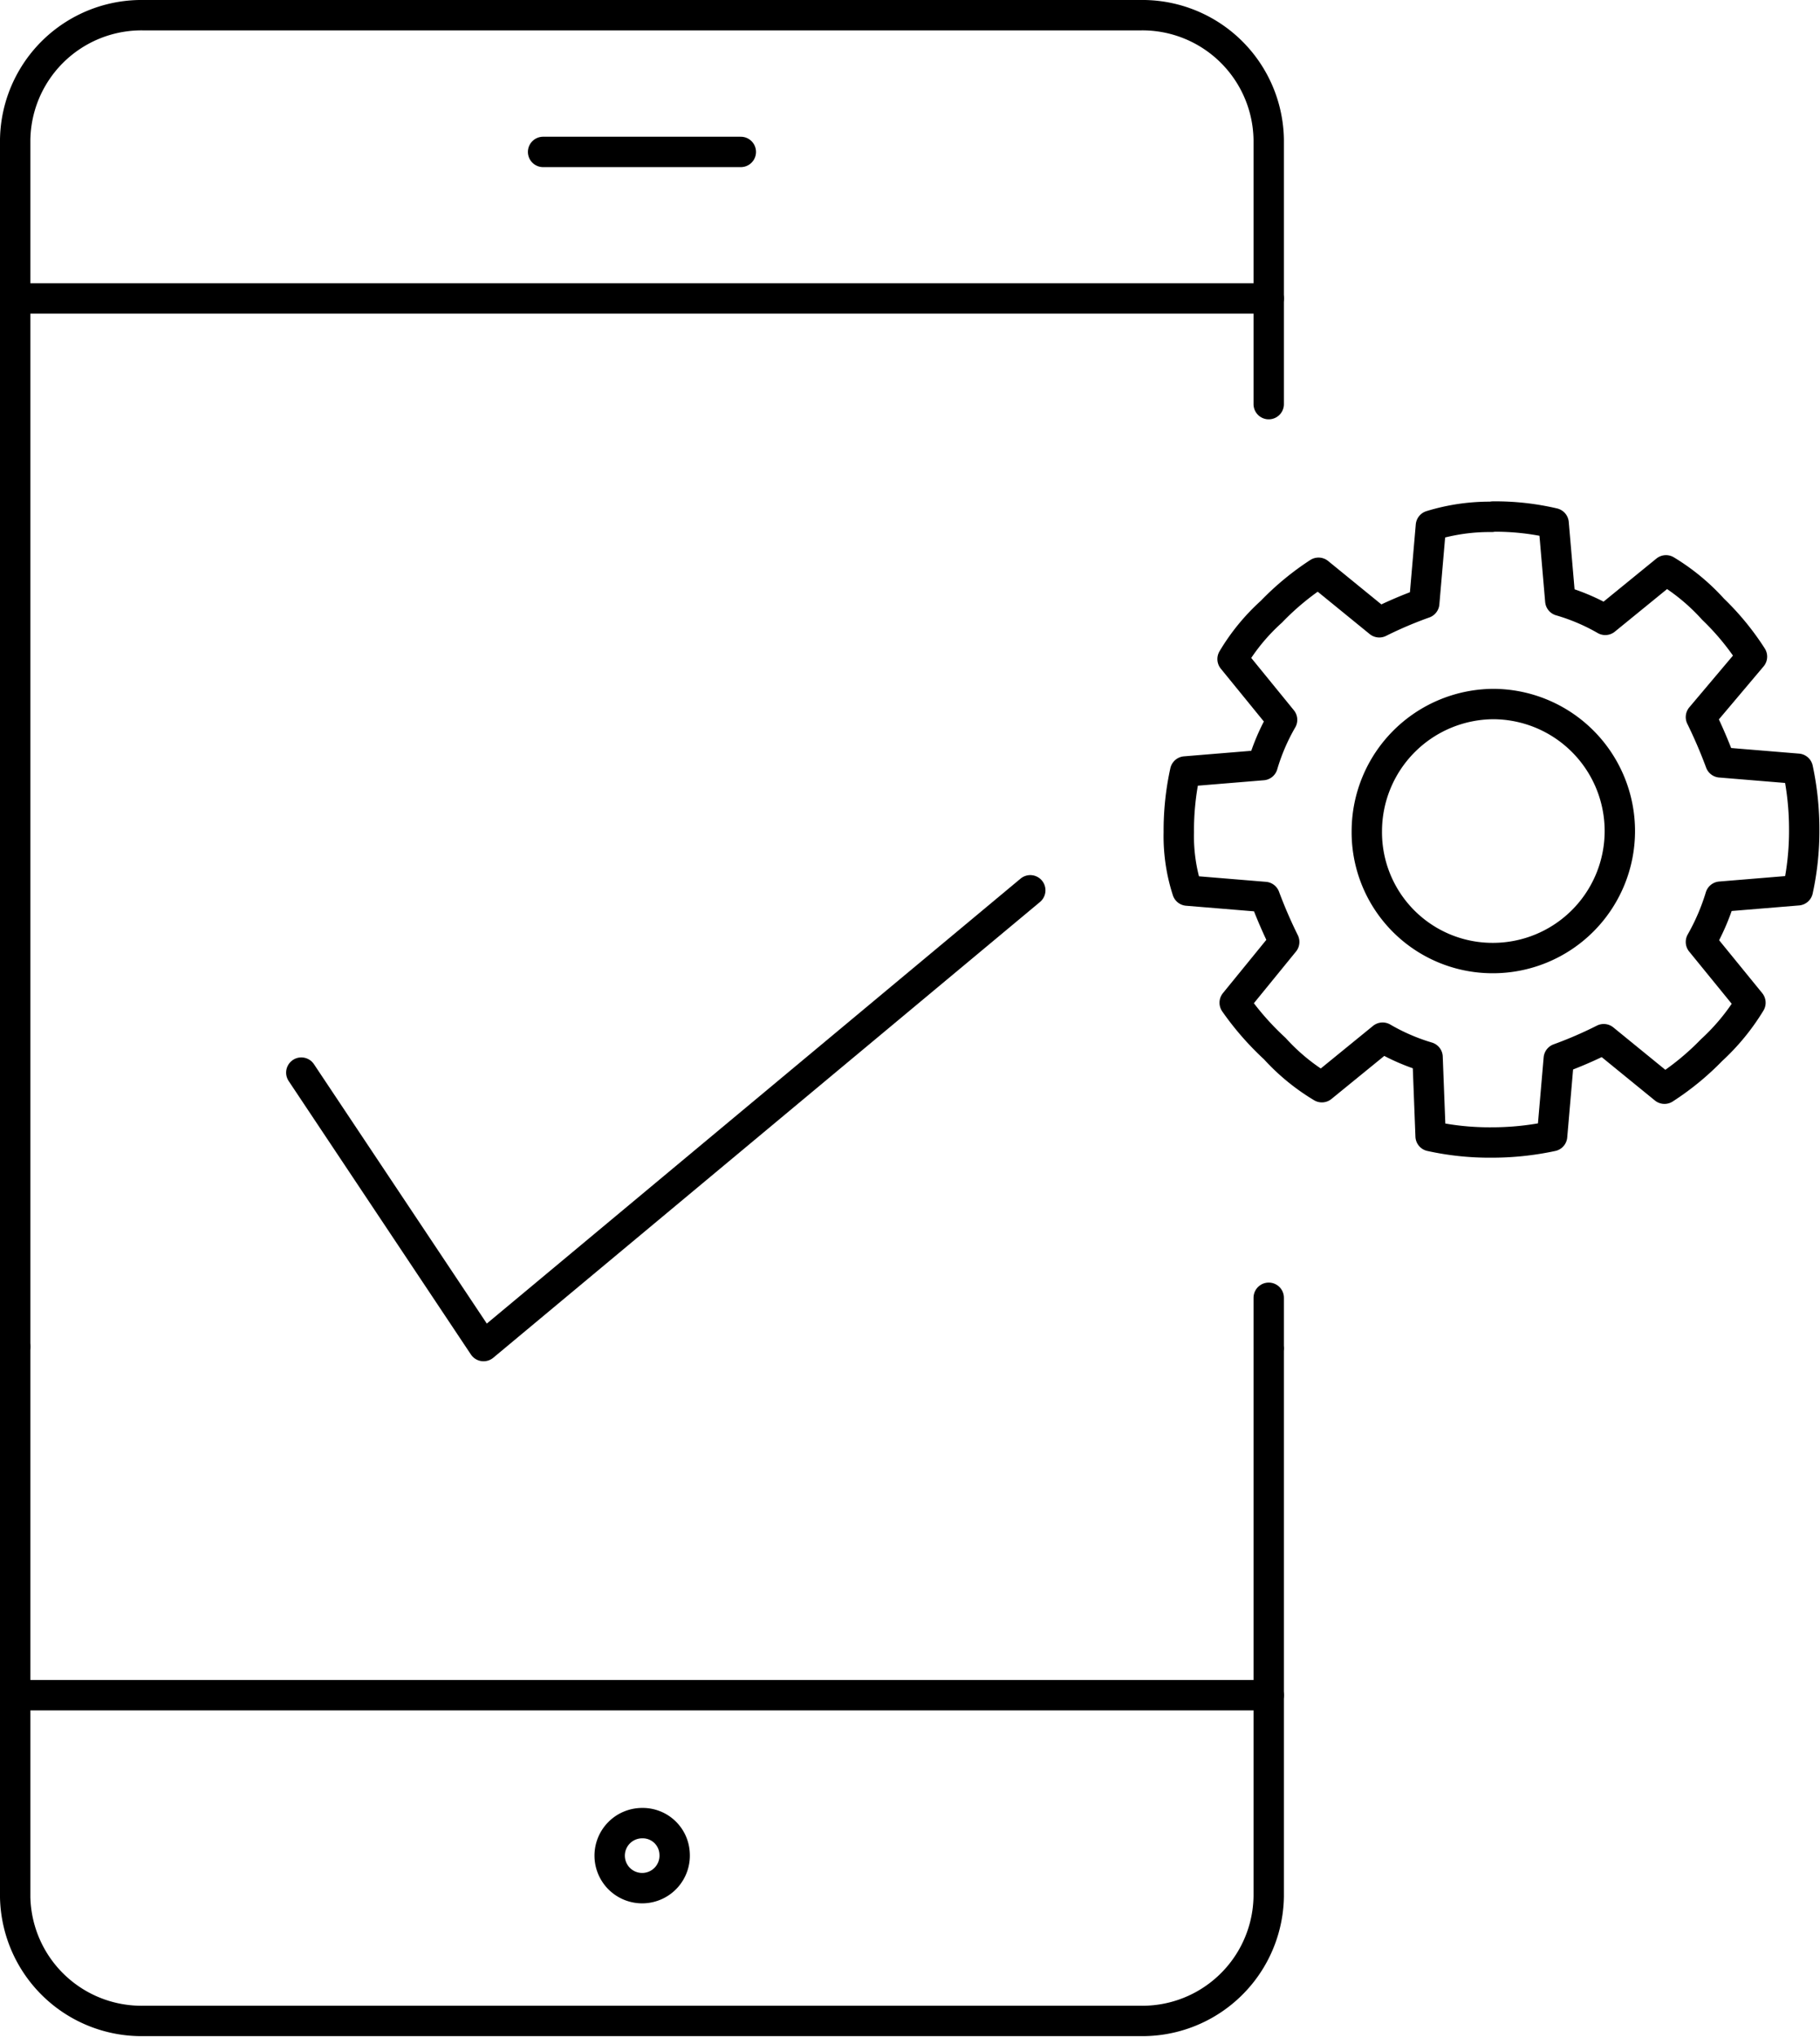 <svg xmlns="http://www.w3.org/2000/svg" viewBox="0 0 59.92 67.04"><defs><style>.cls-1{fill:none;stroke:#000;stroke-linecap:round;stroke-linejoin:round;}</style></defs><g id="Layer_2" data-name="Layer 2"><g id="_1170px_grid" data-name="1170px grid"><path class="cls-1" d="M49.15,17a8.4,8.4,0,0,1,2,.22l.22,2.55a6.71,6.71,0,0,1,1.48.63l2-1.63a6.87,6.87,0,0,1,1.55,1.28,8.57,8.57,0,0,1,1.28,1.56L56,23.6a15.91,15.91,0,0,1,.64,1.49l2.55.21a9.52,9.52,0,0,1,.21,2,9.13,9.13,0,0,1-.21,2l-2.55.21A7.28,7.28,0,0,1,56,31l1.63,2a7.15,7.15,0,0,1-1.28,1.56,8.8,8.8,0,0,1-1.55,1.27l-2-1.63a13.5,13.5,0,0,1-1.48.64l-.22,2.55a9.45,9.45,0,0,1-2,.21,9,9,0,0,1-2-.21L47,34.79a6.76,6.76,0,0,1-1.48-.64l-2,1.63a6.83,6.83,0,0,1-1.55-1.27A9.3,9.3,0,0,1,40.65,33l1.63-2a15.75,15.75,0,0,1-.64-1.48l-2.55-.21a5.8,5.8,0,0,1-.28-1.92,9,9,0,0,1,.21-2l2.55-.21a6.83,6.83,0,0,1,.64-1.49l-1.63-2a6.71,6.71,0,0,1,1.28-1.56,8.86,8.86,0,0,1,1.55-1.28l2,1.63a13.4,13.4,0,0,1,1.48-.63l.22-2.55a6.56,6.56,0,0,1,2-.29Z"/><path class="cls-1" d="M49.15,23.17a4.18,4.18,0,0,1,0,8.36A4.14,4.14,0,0,1,45,27.35a4.19,4.19,0,0,1,4.18-4.18Z"/><line class="cls-1" x1="41.77" y1="42.71" x2="41.77" y2="44.34"/><path class="cls-1" d="M.5,44.3V4.6A4.16,4.16,0,0,1,4.72.5H37.55a4.16,4.16,0,0,1,4.22,4.1v8.7"/><path class="cls-1" d="M41.77,44.41v18a4.16,4.16,0,0,1-4.22,4.1H4.72A4.16,4.16,0,0,1,.5,62.44V44.34"/><line class="cls-1" x1="0.5" y1="9.82" x2="41.77" y2="9.82"/><line class="cls-1" x1="0.5" y1="55.79" x2="41.77" y2="55.79"/><line class="cls-1" x1="17.88" y1="5" x2="24.39" y2="5"/><path class="cls-1" d="M22.21,61a1.07,1.07,0,1,1-1.07-1A1.05,1.05,0,0,1,22.21,61Z"/><polyline class="cls-1" points="9.92 35.3 15.92 44.3 33.92 29.3"/></g></g></svg>
